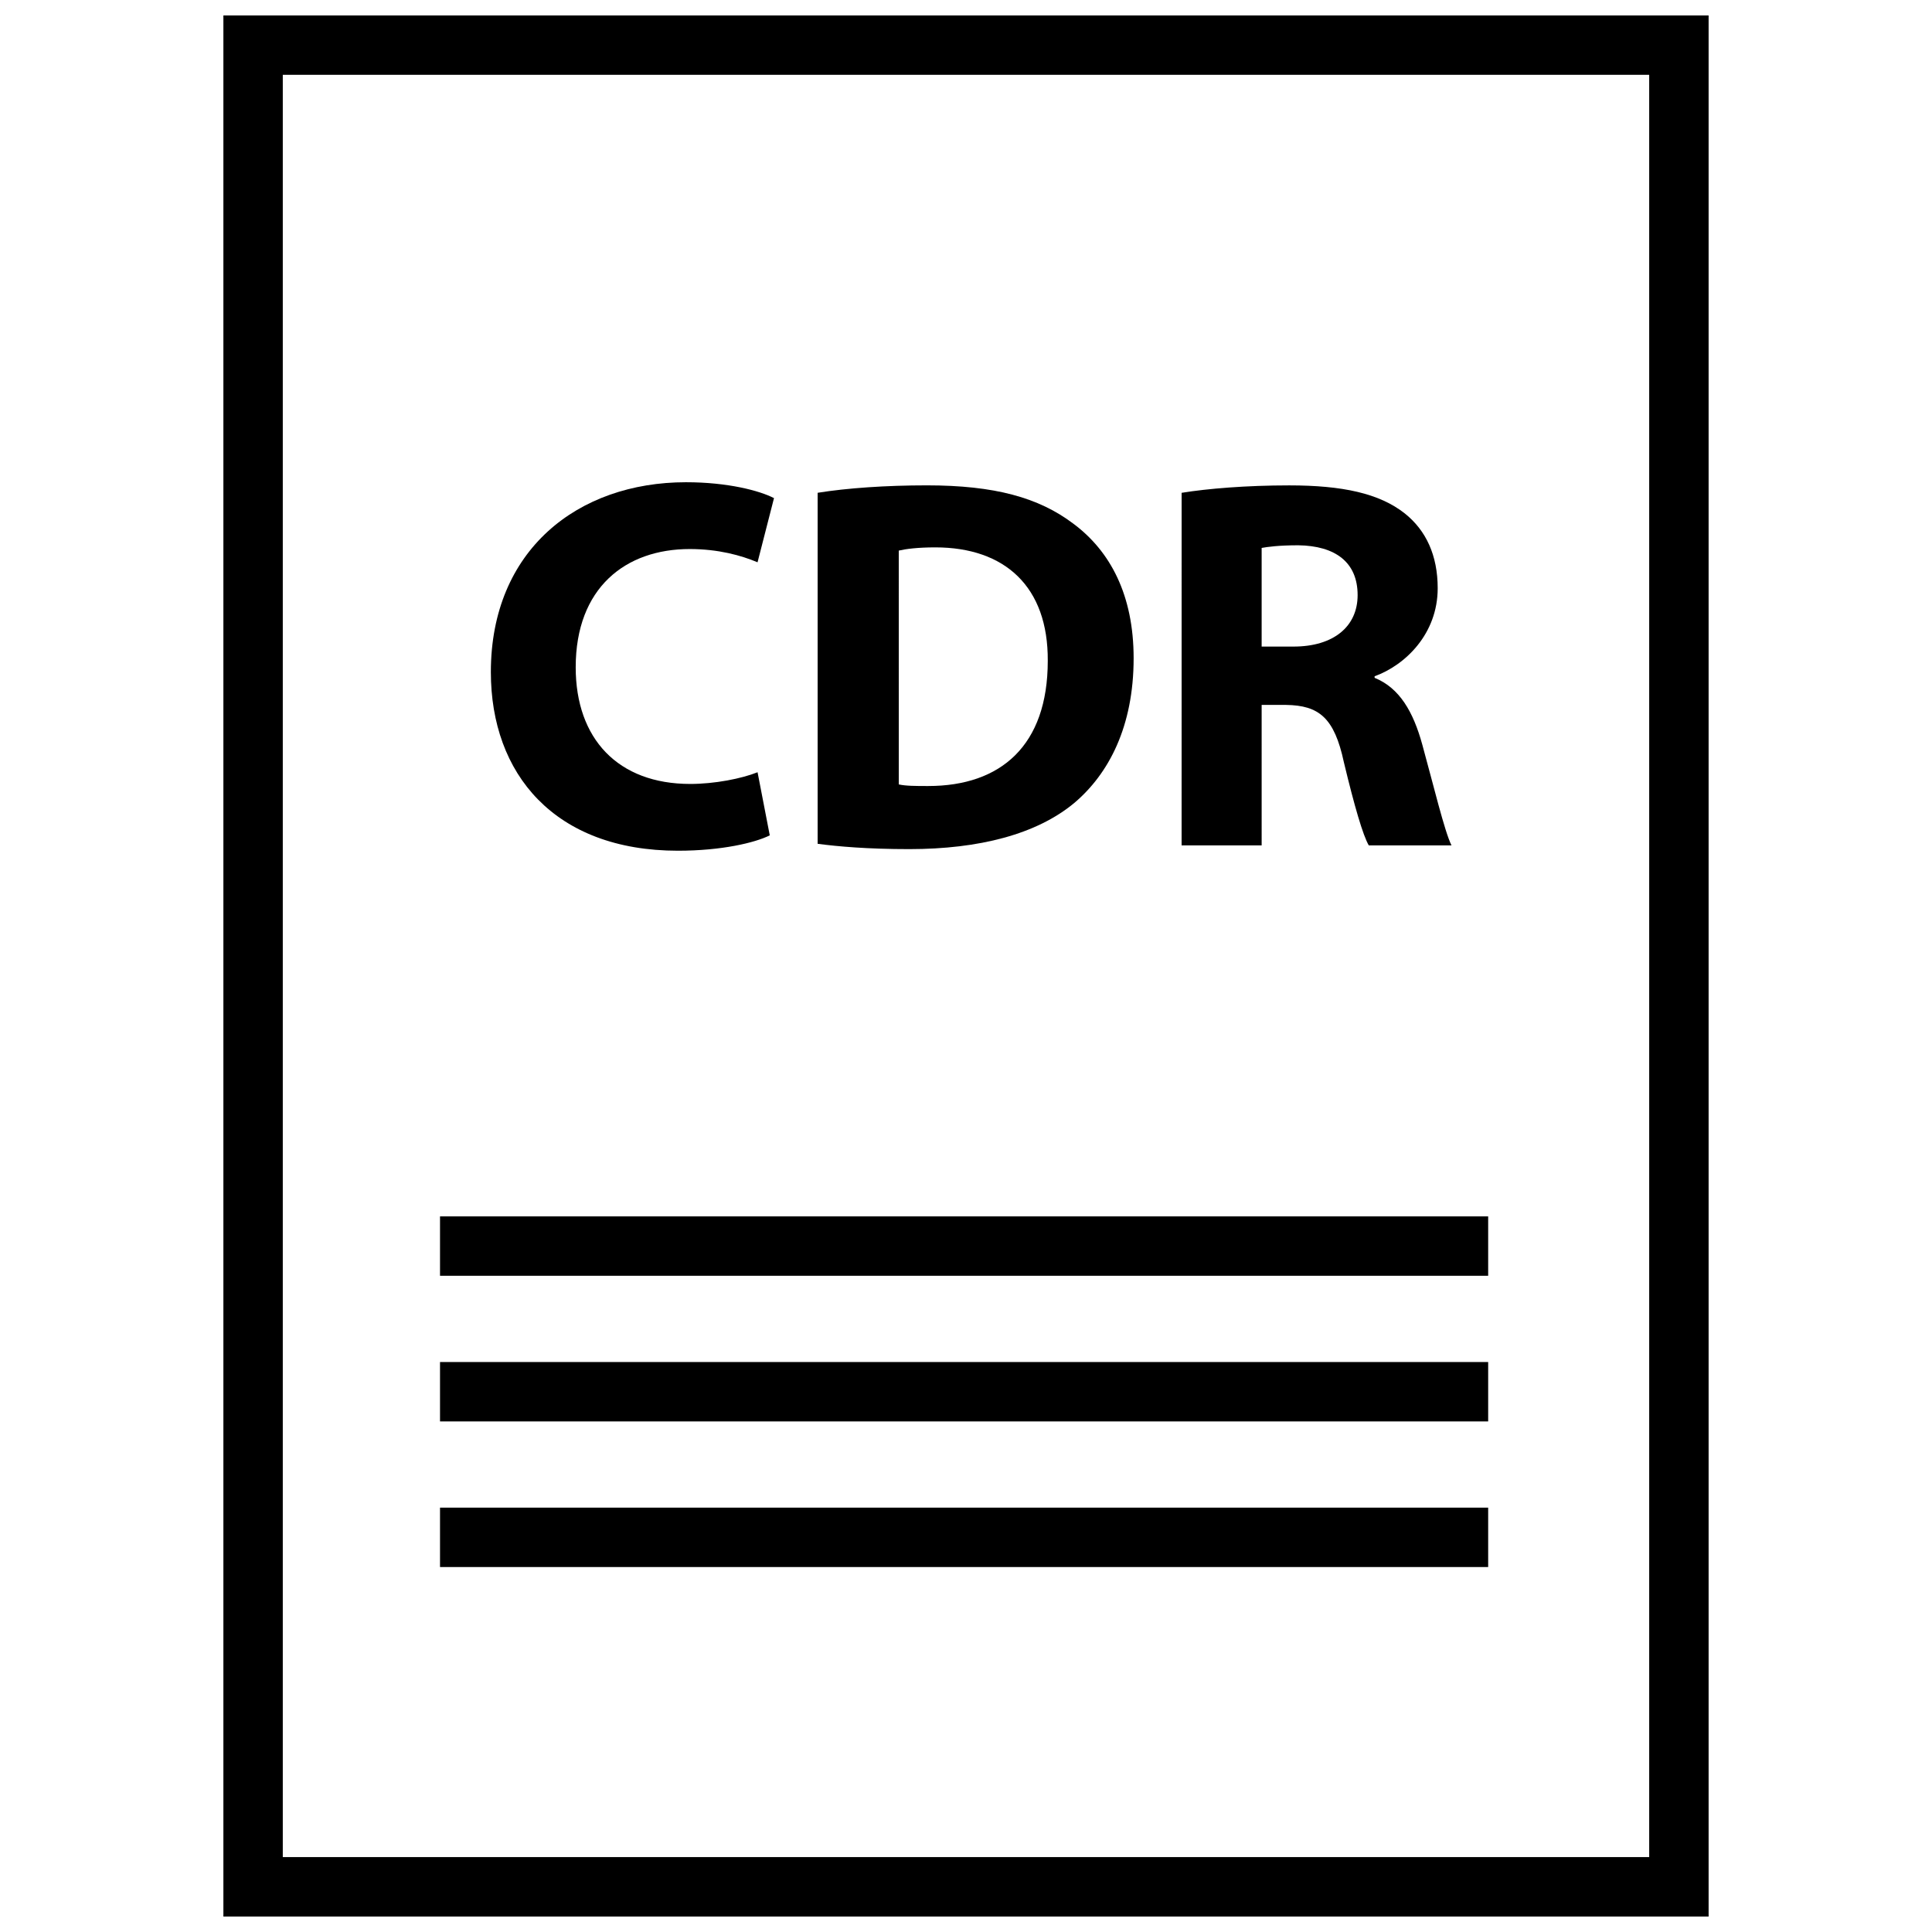 <?xml version="1.0" encoding="UTF-8"?>
<!-- Uploaded to: SVG Repo, www.svgrepo.com, Generator: SVG Repo Mixer Tools -->
<svg width="800px" height="800px" version="1.1" viewBox="144 144 512 512" xmlns="http://www.w3.org/2000/svg">
 <defs>
  <clipPath id="a">
   <path d="m203 148.09h394v503.81h-394z"/>
  </clipPath>
 </defs>
 <path d="m323.68 369.45c11.523 0 20.379-2.102 24.316-4.07l-3.234-16.727c-4.211 1.691-11.375 3.102-17.84 3.102-19.121 0-30.355-11.941-30.355-30.914 0-21.074 13.203-31.34 30.203-31.34 7.598 0 13.641 1.684 17.988 3.512l4.359-17.004c-3.801-1.969-12.219-4.211-23.332-4.211-28.66 0-51.703 17.988-51.703 50.301-0.004 26.98 16.859 47.352 49.598 47.352z"/>
 <path d="m428.69 356.8c9.133-7.738 15.734-20.238 15.734-38.367 0-16.727-6.18-28.387-16.02-35.684-9.133-6.887-20.789-10.125-38.777-10.125-10.824 0-21.09 0.707-28.945 1.969v93.023c5.328 0.707 13.203 1.41 24.301 1.41 18.547-0.008 33.734-3.945 43.707-12.227zm-46.508-66.887c1.82-0.426 4.914-0.852 9.691-0.852 18.414 0 29.93 10.398 29.797 30.07 0 22.492-12.492 33.172-31.668 33.172h-0.371c-2.676 0-5.629 0-7.445-0.426z"/>
 <path d="m478.35 330.81h6.465c8.707 0.133 12.793 3.363 15.32 15.168 2.801 11.66 5.055 19.398 6.606 22.059h21.922c-1.836-3.652-4.785-16.02-7.738-26.695-2.394-8.723-6.039-15.035-12.641-17.711v-0.41c8.148-2.953 16.719-11.25 16.719-23.332 0-8.723-3.086-15.32-8.707-19.812-6.754-5.344-16.578-7.445-30.629-7.445-11.383 0-21.648 0.852-28.527 1.969l-0.004 93.438h21.215zm0-41.605c1.543-0.277 4.496-0.699 9.691-0.699 9.84 0.133 15.742 4.496 15.742 13.203 0 8.297-6.328 13.641-17.004 13.641h-8.43z"/>
 <g clip-path="url(#a)">
  <path d="m203.2 651.9h393.6v-503.81h-393.6zm15.742-488.07h362.11v472.32l-362.11 0.004z"/>
 </g>
 <path d="m260.61 466.35h277.77v15.742h-277.77z"/>
 <path d="m260.61 504.95h277.77v15.742h-277.77z"/>
 <path d="m260.61 543.54h277.77v15.742h-277.77z"/>
</svg>